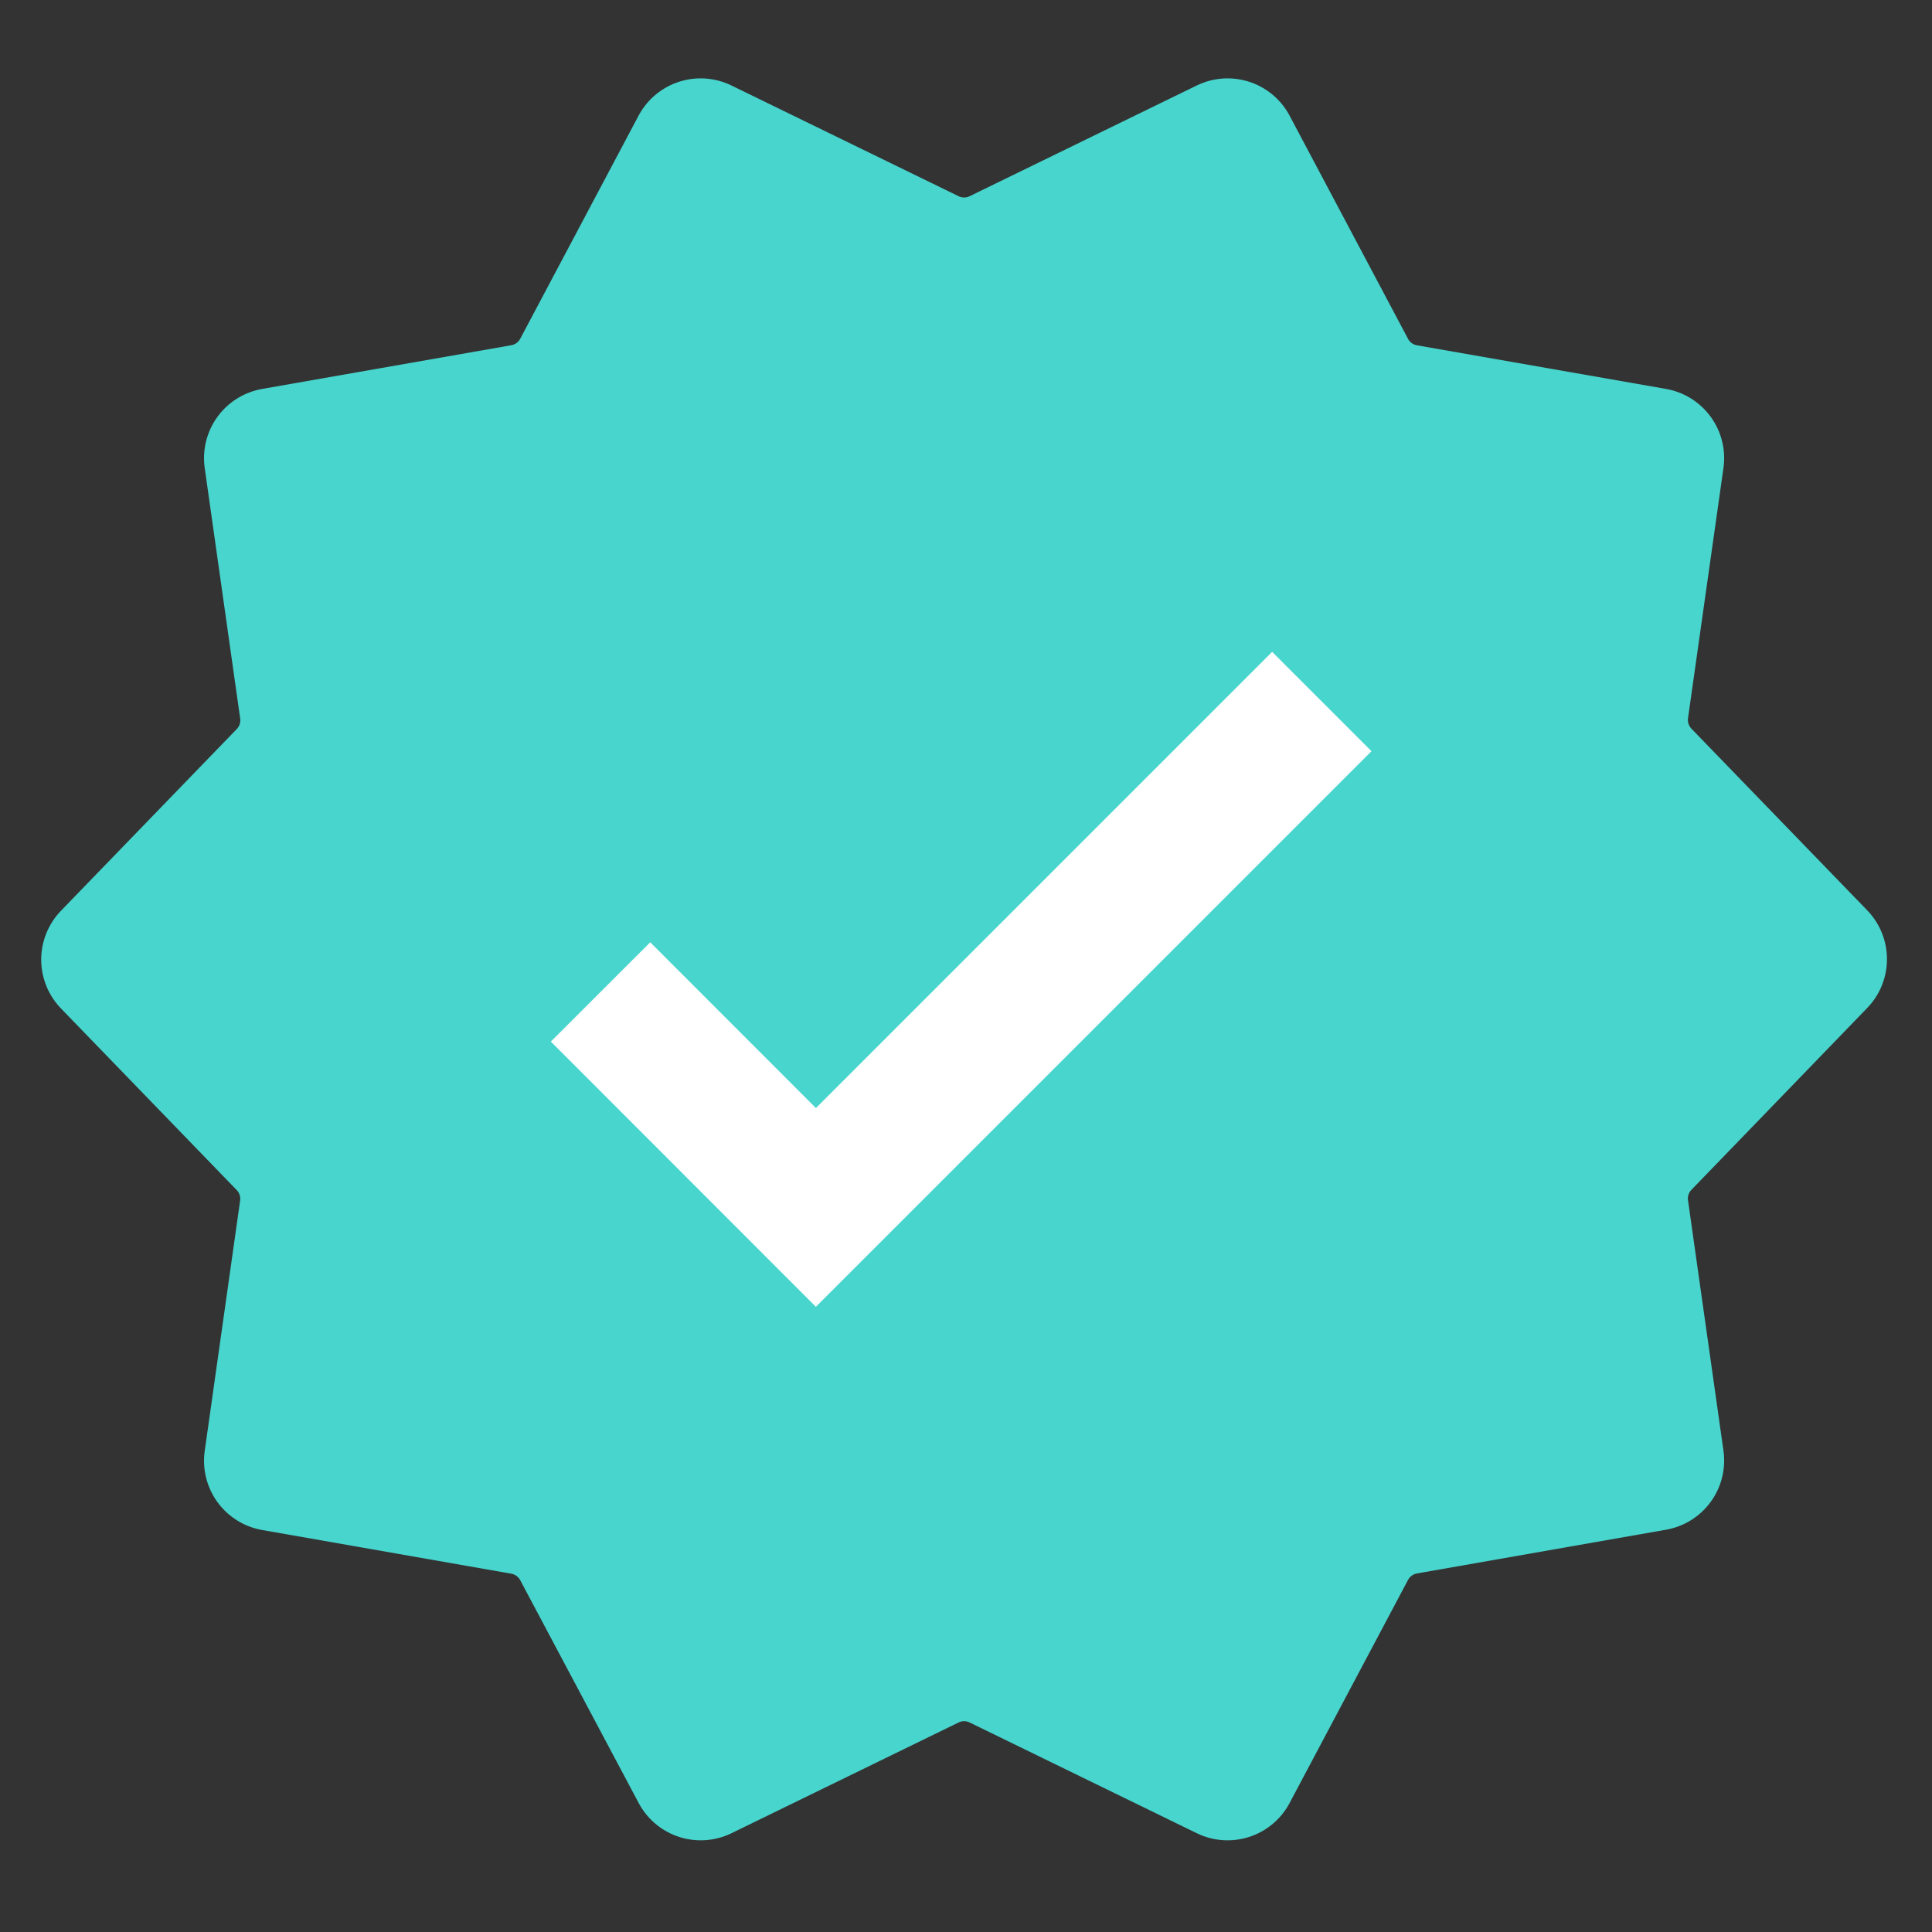 <svg width="55" height="55" viewBox="0 0 55 55" fill="none" xmlns="http://www.w3.org/2000/svg">
<rect x="0" y="0" width="55" height="55" fill="#333333" stroke="none"/>
<mask id="mask0_163_10571" style="mask-type:luminance" maskUnits="userSpaceOnUse" x="0" y="0" width="55" height="55">
<path d="M0.5 0.5H54.5V54.5H0.5V0.5Z" fill="white" stroke="white"/>
</mask>
<g mask="url(#mask0_163_10571)">
<path d="M46.714 32.481C46.465 32.739 46.277 33.051 46.166 33.392C46.055 33.734 46.024 34.096 46.074 34.452L47.083 41.578L39.997 42.822C39.644 42.883 39.309 43.024 39.019 43.234C38.728 43.444 38.489 43.718 38.32 44.034L34.946 50.39L28.483 47.239C28.16 47.081 27.806 46.999 27.447 46.999C27.087 46.999 26.733 47.081 26.41 47.239L19.948 50.39L16.573 44.041C16.404 43.725 16.165 43.452 15.875 43.242C15.584 43.032 15.249 42.891 14.896 42.829L7.808 41.586L8.816 34.459C8.867 34.103 8.835 33.741 8.724 33.4C8.613 33.058 8.426 32.746 8.176 32.488L3.173 27.318L8.176 22.147C8.428 21.887 8.616 21.574 8.727 21.23C8.838 20.886 8.868 20.522 8.816 20.164L7.808 13.042L14.896 11.799C15.249 11.737 15.584 11.596 15.874 11.386C16.165 11.176 16.404 10.903 16.573 10.587L19.945 4.231L26.41 7.382C26.733 7.54 27.087 7.622 27.447 7.622C27.806 7.622 28.16 7.54 28.483 7.382L34.946 4.231L38.32 10.589C38.489 10.905 38.728 11.179 39.019 11.389C39.309 11.599 39.644 11.74 39.997 11.801L47.083 13.042L46.074 20.164C46.024 20.52 46.056 20.882 46.167 21.224C46.278 21.565 46.465 21.877 46.714 22.135L51.718 27.305L46.714 32.481Z" fill="#47D5CD" stroke="#47D5CD" stroke-width="4" stroke-linecap="round" stroke-linejoin="round"/>
<path d="M17.096 28.238L23.227 34.373L37.629 19.971" stroke="white" stroke-width="4"/>
</g>
</svg>
